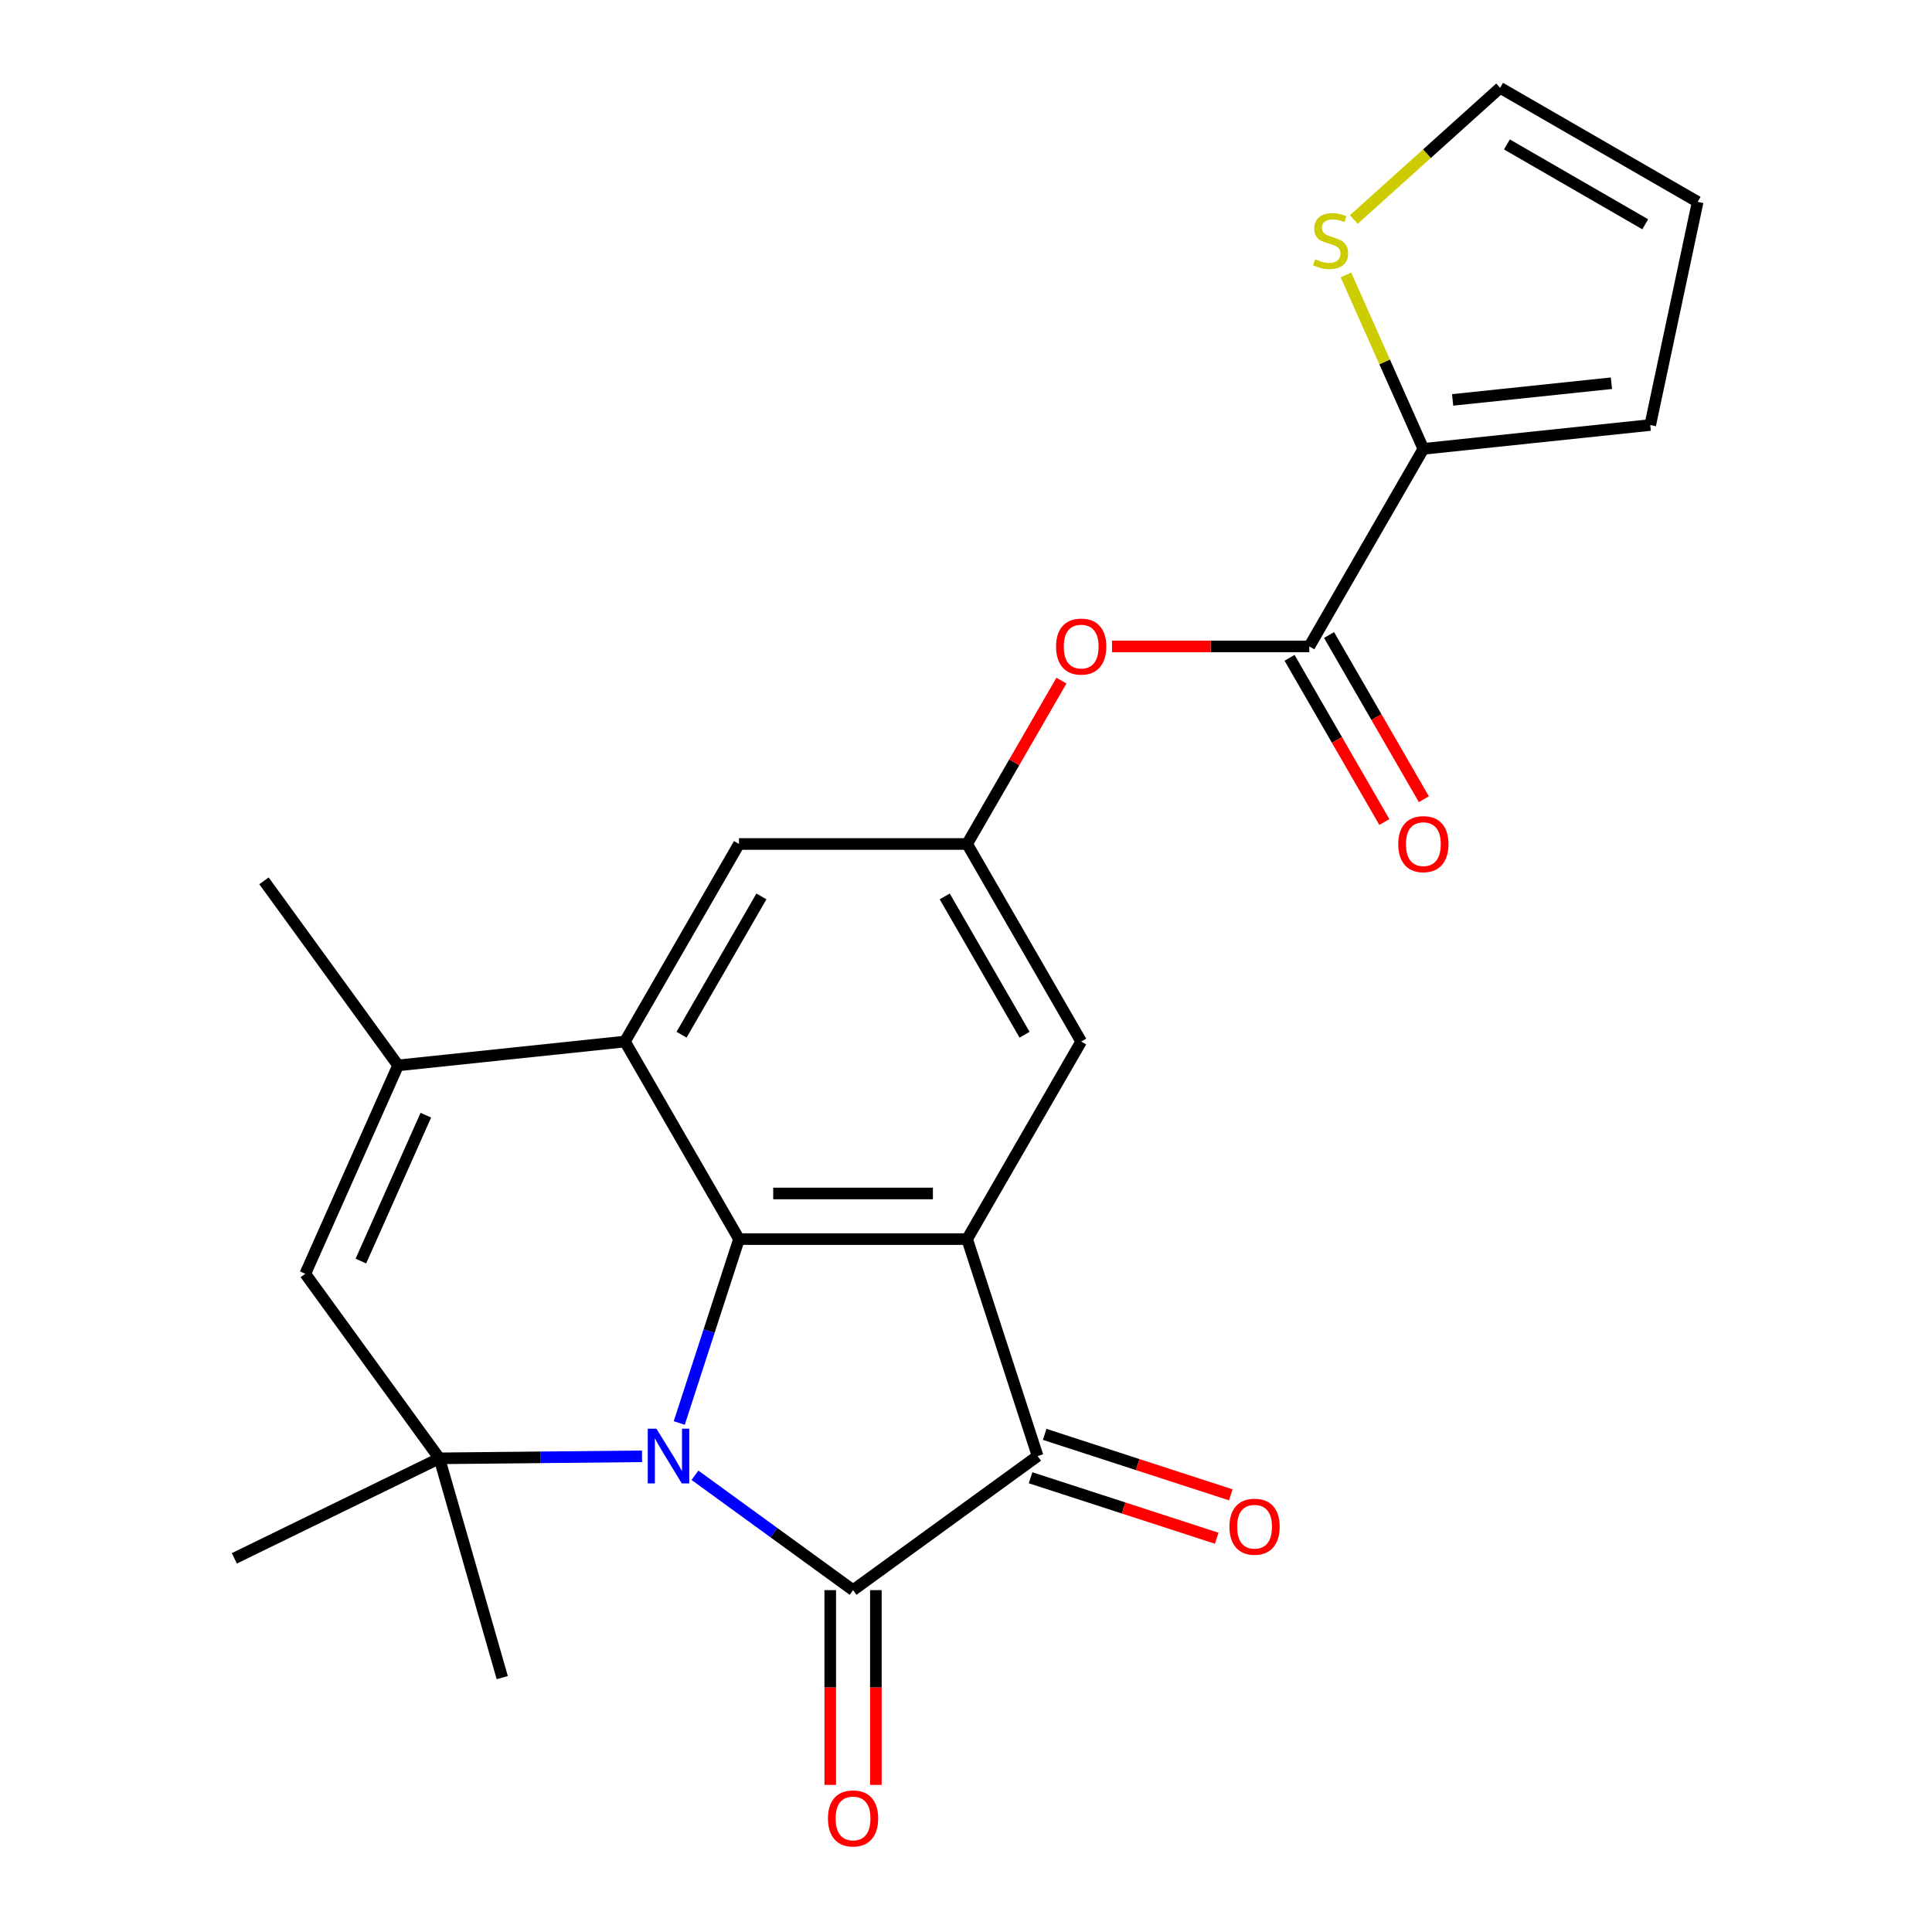 <?xml version='1.0' encoding='iso-8859-1'?>
<svg version='1.1' baseProfile='full'
              xmlns='http://www.w3.org/2000/svg'
                      xmlns:rdkit='http://www.rdkit.org/xml'
                      xmlns:xlink='http://www.w3.org/1999/xlink'
                  xml:space='preserve'
width='1000px' height='1000px' viewBox='0 0 1000 1000'>
<!-- END OF HEADER -->
<rect style='opacity:1.0;fill:#FFFFFF;stroke:none' width='1000' height='1000' x='0' y='0'> </rect>
<path class='bond-0' d='M 359.71,763.599 L 400.626,793.327' style='fill:none;fill-rule:evenodd;stroke:#0000FF;stroke-width:6px;stroke-linecap:butt;stroke-linejoin:miter;stroke-opacity:1' />
<path class='bond-0' d='M 400.626,793.327 L 441.543,823.055' style='fill:none;fill-rule:evenodd;stroke:#000000;stroke-width:6px;stroke-linecap:butt;stroke-linejoin:miter;stroke-opacity:1' />
<path class='bond-1' d='M 351.578,736.54 L 367.041,688.947' style='fill:none;fill-rule:evenodd;stroke:#0000FF;stroke-width:6px;stroke-linecap:butt;stroke-linejoin:miter;stroke-opacity:1' />
<path class='bond-1' d='M 367.041,688.947 L 382.505,641.355' style='fill:none;fill-rule:evenodd;stroke:#000000;stroke-width:6px;stroke-linecap:butt;stroke-linejoin:miter;stroke-opacity:1' />
<path class='bond-4' d='M 332.313,753.788 L 279.864,754.311' style='fill:none;fill-rule:evenodd;stroke:#0000FF;stroke-width:6px;stroke-linecap:butt;stroke-linejoin:miter;stroke-opacity:1' />
<path class='bond-4' d='M 279.864,754.311 L 227.416,754.833' style='fill:none;fill-rule:evenodd;stroke:#000000;stroke-width:6px;stroke-linecap:butt;stroke-linejoin:miter;stroke-opacity:1' />
<path class='bond-3' d='M 441.543,823.055 L 537.068,753.652' style='fill:none;fill-rule:evenodd;stroke:#000000;stroke-width:6px;stroke-linecap:butt;stroke-linejoin:miter;stroke-opacity:1' />
<path class='bond-15' d='M 429.735,823.055 L 429.735,873.456' style='fill:none;fill-rule:evenodd;stroke:#000000;stroke-width:6px;stroke-linecap:butt;stroke-linejoin:miter;stroke-opacity:1' />
<path class='bond-15' d='M 429.735,873.456 L 429.735,923.858' style='fill:none;fill-rule:evenodd;stroke:#FF0000;stroke-width:6px;stroke-linecap:butt;stroke-linejoin:miter;stroke-opacity:1' />
<path class='bond-15' d='M 453.35,823.055 L 453.35,873.456' style='fill:none;fill-rule:evenodd;stroke:#000000;stroke-width:6px;stroke-linecap:butt;stroke-linejoin:miter;stroke-opacity:1' />
<path class='bond-15' d='M 453.35,873.456 L 453.35,923.858' style='fill:none;fill-rule:evenodd;stroke:#FF0000;stroke-width:6px;stroke-linecap:butt;stroke-linejoin:miter;stroke-opacity:1' />
<path class='bond-2' d='M 382.505,641.355 L 500.581,641.355' style='fill:none;fill-rule:evenodd;stroke:#000000;stroke-width:6px;stroke-linecap:butt;stroke-linejoin:miter;stroke-opacity:1' />
<path class='bond-2' d='M 400.216,617.74 L 482.869,617.74' style='fill:none;fill-rule:evenodd;stroke:#000000;stroke-width:6px;stroke-linecap:butt;stroke-linejoin:miter;stroke-opacity:1' />
<path class='bond-5' d='M 382.505,641.355 L 323.467,539.099' style='fill:none;fill-rule:evenodd;stroke:#000000;stroke-width:6px;stroke-linecap:butt;stroke-linejoin:miter;stroke-opacity:1' />
<path class='bond-12' d='M 500.581,641.355 L 559.618,539.099' style='fill:none;fill-rule:evenodd;stroke:#000000;stroke-width:6px;stroke-linecap:butt;stroke-linejoin:miter;stroke-opacity:1' />
<path class='bond-24' d='M 500.581,641.355 L 537.068,753.652' style='fill:none;fill-rule:evenodd;stroke:#000000;stroke-width:6px;stroke-linecap:butt;stroke-linejoin:miter;stroke-opacity:1' />
<path class='bond-16' d='M 533.419,764.881 L 581.591,780.533' style='fill:none;fill-rule:evenodd;stroke:#000000;stroke-width:6px;stroke-linecap:butt;stroke-linejoin:miter;stroke-opacity:1' />
<path class='bond-16' d='M 581.591,780.533 L 629.764,796.186' style='fill:none;fill-rule:evenodd;stroke:#FF0000;stroke-width:6px;stroke-linecap:butt;stroke-linejoin:miter;stroke-opacity:1' />
<path class='bond-16' d='M 540.717,742.422 L 588.889,758.074' style='fill:none;fill-rule:evenodd;stroke:#000000;stroke-width:6px;stroke-linecap:butt;stroke-linejoin:miter;stroke-opacity:1' />
<path class='bond-16' d='M 588.889,758.074 L 637.061,773.726' style='fill:none;fill-rule:evenodd;stroke:#FF0000;stroke-width:6px;stroke-linecap:butt;stroke-linejoin:miter;stroke-opacity:1' />
<path class='bond-7' d='M 227.416,754.833 L 158.013,659.308' style='fill:none;fill-rule:evenodd;stroke:#000000;stroke-width:6px;stroke-linecap:butt;stroke-linejoin:miter;stroke-opacity:1' />
<path class='bond-21' d='M 227.416,754.833 L 121.291,806.594' style='fill:none;fill-rule:evenodd;stroke:#000000;stroke-width:6px;stroke-linecap:butt;stroke-linejoin:miter;stroke-opacity:1' />
<path class='bond-22' d='M 227.416,754.833 L 259.962,868.335' style='fill:none;fill-rule:evenodd;stroke:#000000;stroke-width:6px;stroke-linecap:butt;stroke-linejoin:miter;stroke-opacity:1' />
<path class='bond-14' d='M 323.467,539.099 L 382.505,436.842' style='fill:none;fill-rule:evenodd;stroke:#000000;stroke-width:6px;stroke-linecap:butt;stroke-linejoin:miter;stroke-opacity:1' />
<path class='bond-14' d='M 352.774,535.568 L 394.101,463.988' style='fill:none;fill-rule:evenodd;stroke:#000000;stroke-width:6px;stroke-linecap:butt;stroke-linejoin:miter;stroke-opacity:1' />
<path class='bond-25' d='M 323.467,539.099 L 206.039,551.441' style='fill:none;fill-rule:evenodd;stroke:#000000;stroke-width:6px;stroke-linecap:butt;stroke-linejoin:miter;stroke-opacity:1' />
<path class='bond-6' d='M 206.039,551.441 L 158.013,659.308' style='fill:none;fill-rule:evenodd;stroke:#000000;stroke-width:6px;stroke-linecap:butt;stroke-linejoin:miter;stroke-opacity:1' />
<path class='bond-6' d='M 220.408,577.226 L 186.79,652.733' style='fill:none;fill-rule:evenodd;stroke:#000000;stroke-width:6px;stroke-linecap:butt;stroke-linejoin:miter;stroke-opacity:1' />
<path class='bond-23' d='M 206.039,551.441 L 136.636,455.916' style='fill:none;fill-rule:evenodd;stroke:#000000;stroke-width:6px;stroke-linecap:butt;stroke-linejoin:miter;stroke-opacity:1' />
<path class='bond-8' d='M 677.694,334.586 L 626.632,334.586' style='fill:none;fill-rule:evenodd;stroke:#000000;stroke-width:6px;stroke-linecap:butt;stroke-linejoin:miter;stroke-opacity:1' />
<path class='bond-8' d='M 626.632,334.586 L 575.57,334.586' style='fill:none;fill-rule:evenodd;stroke:#FF0000;stroke-width:6px;stroke-linecap:butt;stroke-linejoin:miter;stroke-opacity:1' />
<path class='bond-9' d='M 677.694,334.586 L 736.732,232.33' style='fill:none;fill-rule:evenodd;stroke:#000000;stroke-width:6px;stroke-linecap:butt;stroke-linejoin:miter;stroke-opacity:1' />
<path class='bond-18' d='M 667.468,340.49 L 692.001,382.982' style='fill:none;fill-rule:evenodd;stroke:#000000;stroke-width:6px;stroke-linecap:butt;stroke-linejoin:miter;stroke-opacity:1' />
<path class='bond-18' d='M 692.001,382.982 L 716.534,425.474' style='fill:none;fill-rule:evenodd;stroke:#FF0000;stroke-width:6px;stroke-linecap:butt;stroke-linejoin:miter;stroke-opacity:1' />
<path class='bond-18' d='M 687.919,328.682 L 712.452,371.175' style='fill:none;fill-rule:evenodd;stroke:#000000;stroke-width:6px;stroke-linecap:butt;stroke-linejoin:miter;stroke-opacity:1' />
<path class='bond-18' d='M 712.452,371.175 L 736.985,413.667' style='fill:none;fill-rule:evenodd;stroke:#FF0000;stroke-width:6px;stroke-linecap:butt;stroke-linejoin:miter;stroke-opacity:1' />
<path class='bond-13' d='M 736.732,232.33 L 716.688,187.312' style='fill:none;fill-rule:evenodd;stroke:#000000;stroke-width:6px;stroke-linecap:butt;stroke-linejoin:miter;stroke-opacity:1' />
<path class='bond-13' d='M 716.688,187.312 L 696.645,142.294' style='fill:none;fill-rule:evenodd;stroke:#CCCC00;stroke-width:6px;stroke-linecap:butt;stroke-linejoin:miter;stroke-opacity:1' />
<path class='bond-17' d='M 736.732,232.33 L 854.16,219.988' style='fill:none;fill-rule:evenodd;stroke:#000000;stroke-width:6px;stroke-linecap:butt;stroke-linejoin:miter;stroke-opacity:1' />
<path class='bond-17' d='M 751.877,206.993 L 834.077,198.353' style='fill:none;fill-rule:evenodd;stroke:#000000;stroke-width:6px;stroke-linecap:butt;stroke-linejoin:miter;stroke-opacity:1' />
<path class='bond-10' d='M 500.581,436.842 L 382.505,436.842' style='fill:none;fill-rule:evenodd;stroke:#000000;stroke-width:6px;stroke-linecap:butt;stroke-linejoin:miter;stroke-opacity:1' />
<path class='bond-11' d='M 500.581,436.842 L 524.986,394.57' style='fill:none;fill-rule:evenodd;stroke:#000000;stroke-width:6px;stroke-linecap:butt;stroke-linejoin:miter;stroke-opacity:1' />
<path class='bond-11' d='M 524.986,394.57 L 549.392,352.298' style='fill:none;fill-rule:evenodd;stroke:#FF0000;stroke-width:6px;stroke-linecap:butt;stroke-linejoin:miter;stroke-opacity:1' />
<path class='bond-26' d='M 500.581,436.842 L 559.618,539.099' style='fill:none;fill-rule:evenodd;stroke:#000000;stroke-width:6px;stroke-linecap:butt;stroke-linejoin:miter;stroke-opacity:1' />
<path class='bond-26' d='M 488.985,463.988 L 530.311,535.568' style='fill:none;fill-rule:evenodd;stroke:#000000;stroke-width:6px;stroke-linecap:butt;stroke-linejoin:miter;stroke-opacity:1' />
<path class='bond-19' d='M 700.738,113.629 L 738.595,79.542' style='fill:none;fill-rule:evenodd;stroke:#CCCC00;stroke-width:6px;stroke-linecap:butt;stroke-linejoin:miter;stroke-opacity:1' />
<path class='bond-19' d='M 738.595,79.542 L 776.453,45.455' style='fill:none;fill-rule:evenodd;stroke:#000000;stroke-width:6px;stroke-linecap:butt;stroke-linejoin:miter;stroke-opacity:1' />
<path class='bond-20' d='M 854.16,219.988 L 878.709,104.492' style='fill:none;fill-rule:evenodd;stroke:#000000;stroke-width:6px;stroke-linecap:butt;stroke-linejoin:miter;stroke-opacity:1' />
<path class='bond-27' d='M 776.453,45.455 L 878.709,104.492' style='fill:none;fill-rule:evenodd;stroke:#000000;stroke-width:6px;stroke-linecap:butt;stroke-linejoin:miter;stroke-opacity:1' />
<path class='bond-27' d='M 779.984,74.761 L 851.563,116.088' style='fill:none;fill-rule:evenodd;stroke:#000000;stroke-width:6px;stroke-linecap:butt;stroke-linejoin:miter;stroke-opacity:1' />
<path  class='atom-0' d='M 339.758 739.492
L 349.038 754.492
Q 349.958 755.972, 351.438 758.652
Q 352.918 761.332, 352.998 761.492
L 352.998 739.492
L 356.758 739.492
L 356.758 767.812
L 352.878 767.812
L 342.918 751.412
Q 341.758 749.492, 340.518 747.292
Q 339.318 745.092, 338.958 744.412
L 338.958 767.812
L 335.278 767.812
L 335.278 739.492
L 339.758 739.492
' fill='#0000FF'/>
<path  class='atom-12' d='M 546.618 334.666
Q 546.618 327.866, 549.978 324.066
Q 553.338 320.266, 559.618 320.266
Q 565.898 320.266, 569.258 324.066
Q 572.618 327.866, 572.618 334.666
Q 572.618 341.546, 569.218 345.466
Q 565.818 349.346, 559.618 349.346
Q 553.378 349.346, 549.978 345.466
Q 546.618 341.586, 546.618 334.666
M 559.618 346.146
Q 563.938 346.146, 566.258 343.266
Q 568.618 340.346, 568.618 334.666
Q 568.618 329.106, 566.258 326.306
Q 563.938 323.466, 559.618 323.466
Q 555.298 323.466, 552.938 326.266
Q 550.618 329.066, 550.618 334.666
Q 550.618 340.386, 552.938 343.266
Q 555.298 346.146, 559.618 346.146
' fill='#FF0000'/>
<path  class='atom-14' d='M 680.706 134.182
Q 681.026 134.302, 682.346 134.862
Q 683.666 135.422, 685.106 135.782
Q 686.586 136.102, 688.026 136.102
Q 690.706 136.102, 692.266 134.822
Q 693.826 133.502, 693.826 131.222
Q 693.826 129.662, 693.026 128.702
Q 692.266 127.742, 691.066 127.222
Q 689.866 126.702, 687.866 126.102
Q 685.346 125.342, 683.826 124.622
Q 682.346 123.902, 681.266 122.382
Q 680.226 120.862, 680.226 118.302
Q 680.226 114.742, 682.626 112.542
Q 685.066 110.342, 689.866 110.342
Q 693.146 110.342, 696.866 111.902
L 695.946 114.982
Q 692.546 113.582, 689.986 113.582
Q 687.226 113.582, 685.706 114.742
Q 684.186 115.862, 684.226 117.822
Q 684.226 119.342, 684.986 120.262
Q 685.786 121.182, 686.906 121.702
Q 688.066 122.222, 689.986 122.822
Q 692.546 123.622, 694.066 124.422
Q 695.586 125.222, 696.666 126.862
Q 697.786 128.462, 697.786 131.222
Q 697.786 135.142, 695.146 137.262
Q 692.546 139.342, 688.186 139.342
Q 685.666 139.342, 683.746 138.782
Q 681.866 138.262, 679.626 137.342
L 680.706 134.182
' fill='#CCCC00'/>
<path  class='atom-16' d='M 428.543 941.21
Q 428.543 934.41, 431.903 930.61
Q 435.263 926.81, 441.543 926.81
Q 447.823 926.81, 451.183 930.61
Q 454.543 934.41, 454.543 941.21
Q 454.543 948.09, 451.143 952.01
Q 447.743 955.89, 441.543 955.89
Q 435.303 955.89, 431.903 952.01
Q 428.543 948.13, 428.543 941.21
M 441.543 952.69
Q 445.863 952.69, 448.183 949.81
Q 450.543 946.89, 450.543 941.21
Q 450.543 935.65, 448.183 932.85
Q 445.863 930.01, 441.543 930.01
Q 437.223 930.01, 434.863 932.81
Q 432.543 935.61, 432.543 941.21
Q 432.543 946.93, 434.863 949.81
Q 437.223 952.69, 441.543 952.69
' fill='#FF0000'/>
<path  class='atom-17' d='M 636.364 790.219
Q 636.364 783.419, 639.724 779.619
Q 643.084 775.819, 649.364 775.819
Q 655.644 775.819, 659.004 779.619
Q 662.364 783.419, 662.364 790.219
Q 662.364 797.099, 658.964 801.019
Q 655.564 804.899, 649.364 804.899
Q 643.124 804.899, 639.724 801.019
Q 636.364 797.139, 636.364 790.219
M 649.364 801.699
Q 653.684 801.699, 656.004 798.819
Q 658.364 795.899, 658.364 790.219
Q 658.364 784.659, 656.004 781.859
Q 653.684 779.019, 649.364 779.019
Q 645.044 779.019, 642.684 781.819
Q 640.364 784.619, 640.364 790.219
Q 640.364 795.939, 642.684 798.819
Q 645.044 801.699, 649.364 801.699
' fill='#FF0000'/>
<path  class='atom-19' d='M 723.732 436.922
Q 723.732 430.122, 727.092 426.322
Q 730.452 422.522, 736.732 422.522
Q 743.012 422.522, 746.372 426.322
Q 749.732 430.122, 749.732 436.922
Q 749.732 443.802, 746.332 447.722
Q 742.932 451.602, 736.732 451.602
Q 730.492 451.602, 727.092 447.722
Q 723.732 443.842, 723.732 436.922
M 736.732 448.402
Q 741.052 448.402, 743.372 445.522
Q 745.732 442.602, 745.732 436.922
Q 745.732 431.362, 743.372 428.562
Q 741.052 425.722, 736.732 425.722
Q 732.412 425.722, 730.052 428.522
Q 727.732 431.322, 727.732 436.922
Q 727.732 442.642, 730.052 445.522
Q 732.412 448.402, 736.732 448.402
' fill='#FF0000'/>
</svg>

